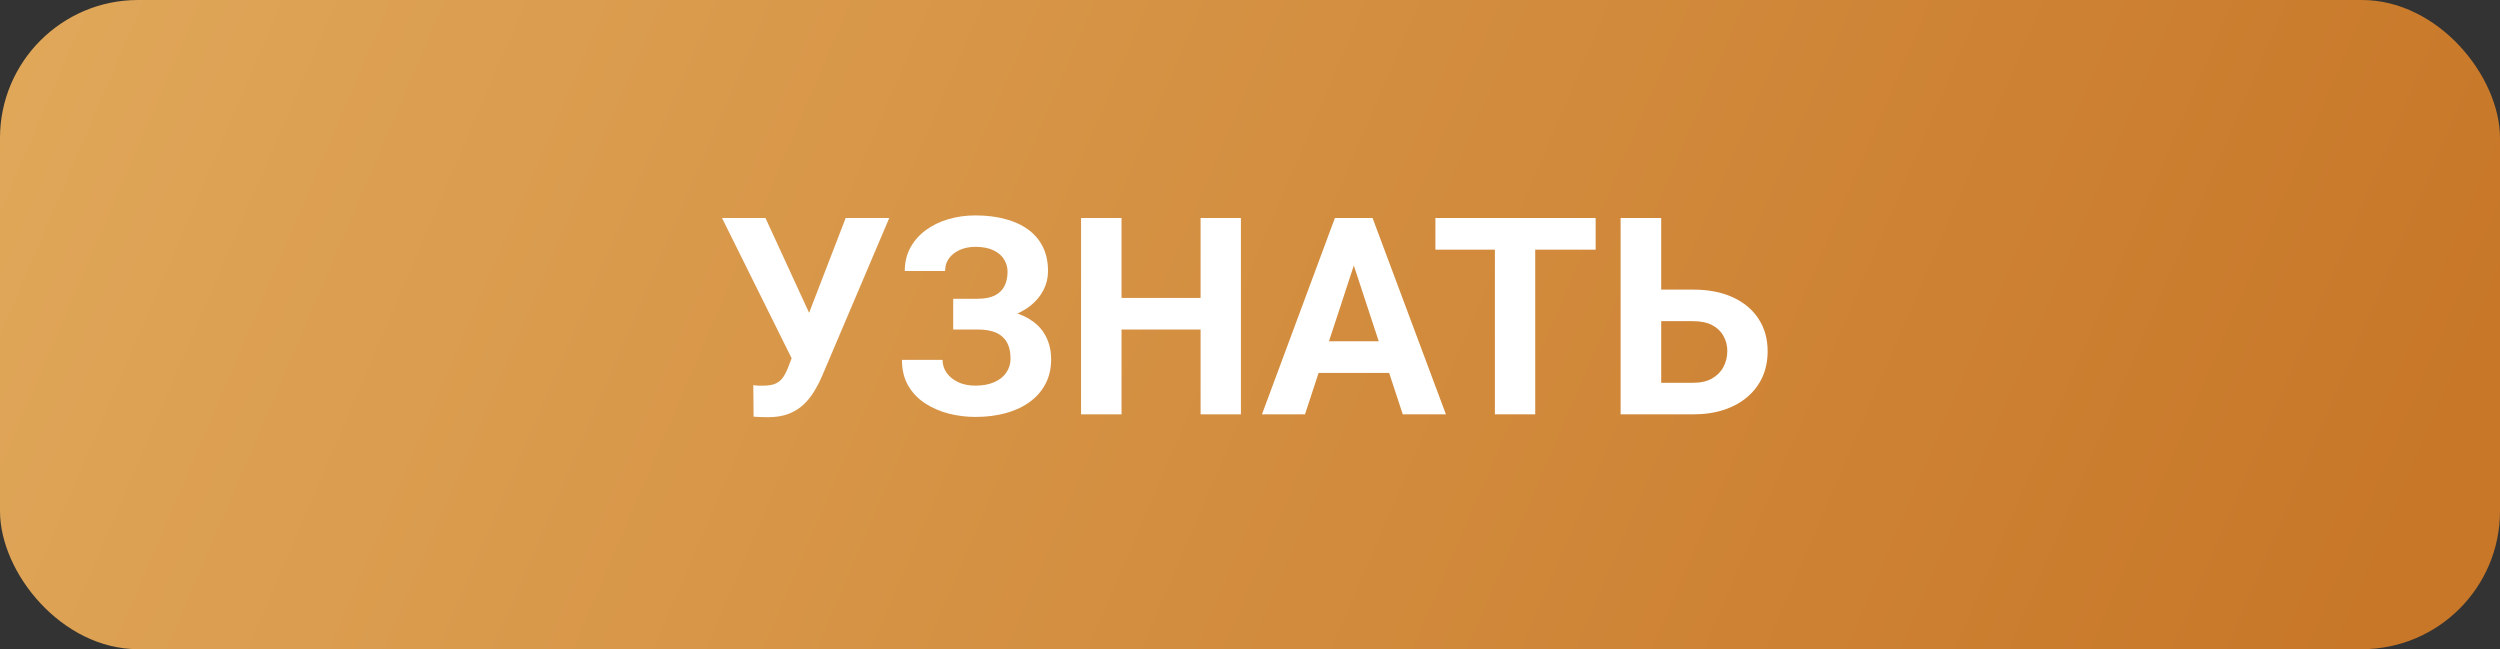 <?xml version="1.0" encoding="UTF-8"?> <svg xmlns="http://www.w3.org/2000/svg" width="181" height="47" viewBox="0 0 181 47" fill="none"><rect x="0" y="0" width="181" height="47" fill="#333333" stroke="none"/> <rect width="181" height="47" rx="10" fill="url(#paint0_linear_607_11)"></rect> <path d="M57.732 24.844L61.228 15.781H64.383L59.51 27.246C59.34 27.637 59.145 28.011 58.924 28.369C58.709 28.721 58.452 29.037 58.152 29.316C57.853 29.59 57.495 29.808 57.078 29.971C56.661 30.127 56.163 30.205 55.584 30.205C55.441 30.205 55.265 30.202 55.057 30.195C54.848 30.189 54.682 30.179 54.559 30.166L54.539 27.881C54.617 27.9 54.741 27.913 54.91 27.92C55.079 27.92 55.203 27.92 55.281 27.92C55.665 27.92 55.968 27.865 56.19 27.754C56.411 27.643 56.587 27.487 56.717 27.285C56.853 27.077 56.974 26.833 57.078 26.553L57.732 24.844ZM55.418 15.781L58.66 22.822L59.568 26.055L57.391 26.094L52.273 15.781H55.418ZM71.219 23.184H69.012V21.631H70.769C71.284 21.631 71.701 21.553 72.019 21.396C72.338 21.234 72.573 21.006 72.723 20.713C72.872 20.42 72.947 20.075 72.947 19.678C72.947 19.352 72.863 19.053 72.693 18.779C72.531 18.506 72.277 18.288 71.932 18.125C71.587 17.956 71.147 17.871 70.613 17.871C70.21 17.871 69.842 17.943 69.51 18.086C69.178 18.229 68.914 18.431 68.719 18.691C68.523 18.945 68.426 19.255 68.426 19.619H65.506C65.506 18.994 65.639 18.434 65.906 17.939C66.18 17.438 66.551 17.015 67.019 16.67C67.495 16.318 68.042 16.051 68.66 15.869C69.279 15.687 69.93 15.596 70.613 15.596C71.414 15.596 72.137 15.684 72.781 15.859C73.426 16.029 73.979 16.283 74.441 16.621C74.904 16.96 75.258 17.38 75.506 17.881C75.753 18.382 75.877 18.965 75.877 19.629C75.877 20.117 75.766 20.576 75.545 21.006C75.324 21.436 75.008 21.813 74.598 22.139C74.188 22.464 73.696 22.721 73.123 22.91C72.55 23.092 71.915 23.184 71.219 23.184ZM69.012 22.334H71.219C71.993 22.334 72.68 22.415 73.279 22.578C73.885 22.741 74.396 22.979 74.812 23.291C75.236 23.604 75.555 23.991 75.769 24.453C75.991 24.909 76.102 25.433 76.102 26.025C76.102 26.689 75.965 27.279 75.691 27.793C75.424 28.307 75.044 28.744 74.549 29.102C74.061 29.46 73.481 29.73 72.811 29.912C72.147 30.094 71.414 30.186 70.613 30.186C69.975 30.186 69.341 30.107 68.709 29.951C68.078 29.788 67.505 29.541 66.99 29.209C66.476 28.877 66.066 28.451 65.76 27.93C65.454 27.409 65.301 26.784 65.301 26.055H68.24C68.24 26.4 68.341 26.715 68.543 27.002C68.745 27.282 69.025 27.506 69.383 27.676C69.741 27.838 70.151 27.92 70.613 27.92C71.154 27.92 71.613 27.835 71.99 27.666C72.374 27.497 72.664 27.266 72.859 26.973C73.061 26.673 73.162 26.344 73.162 25.986C73.162 25.602 73.11 25.277 73.006 25.01C72.902 24.743 72.749 24.525 72.547 24.355C72.345 24.18 72.094 24.053 71.795 23.975C71.502 23.896 71.16 23.857 70.769 23.857H69.012V22.334ZM87.752 21.572V23.857H80.33V21.572H87.752ZM81.199 15.781V30H78.269V15.781H81.199ZM89.842 15.781V30H86.922V15.781H89.842ZM98.348 18.213L94.481 30H91.365L96.648 15.781H98.631L98.348 18.213ZM101.561 30L97.684 18.213L97.371 15.781H99.373L104.686 30H101.561ZM101.385 24.707V27.002H93.875V24.707H101.385ZM111.15 15.781V30H108.23V15.781H111.15ZM115.525 15.781V18.076H103.924V15.781H115.525ZM119.246 20.967H122.566C123.686 20.967 124.65 21.152 125.457 21.523C126.264 21.895 126.886 22.415 127.322 23.086C127.758 23.756 127.977 24.538 127.977 25.43C127.977 26.107 127.853 26.725 127.605 27.285C127.358 27.838 126.997 28.32 126.521 28.73C126.053 29.134 125.486 29.447 124.822 29.668C124.158 29.889 123.406 30 122.566 30H117.332V15.781H120.271V27.715H122.566C123.126 27.715 123.589 27.611 123.953 27.402C124.318 27.194 124.591 26.917 124.773 26.572C124.962 26.221 125.057 25.833 125.057 25.41C125.057 25.006 124.962 24.642 124.773 24.316C124.591 23.984 124.318 23.724 123.953 23.535C123.589 23.346 123.126 23.252 122.566 23.252H119.246V20.967Z" fill="white"></path> <defs> <linearGradient id="paint0_linear_607_11" x1="-31" y1="-67.5" x2="181" y2="23.5" gradientUnits="userSpaceOnUse"> <stop stop-color="#E8B76A"></stop> <stop offset="1" stop-color="#C87728"></stop> </linearGradient> </defs> </svg> 